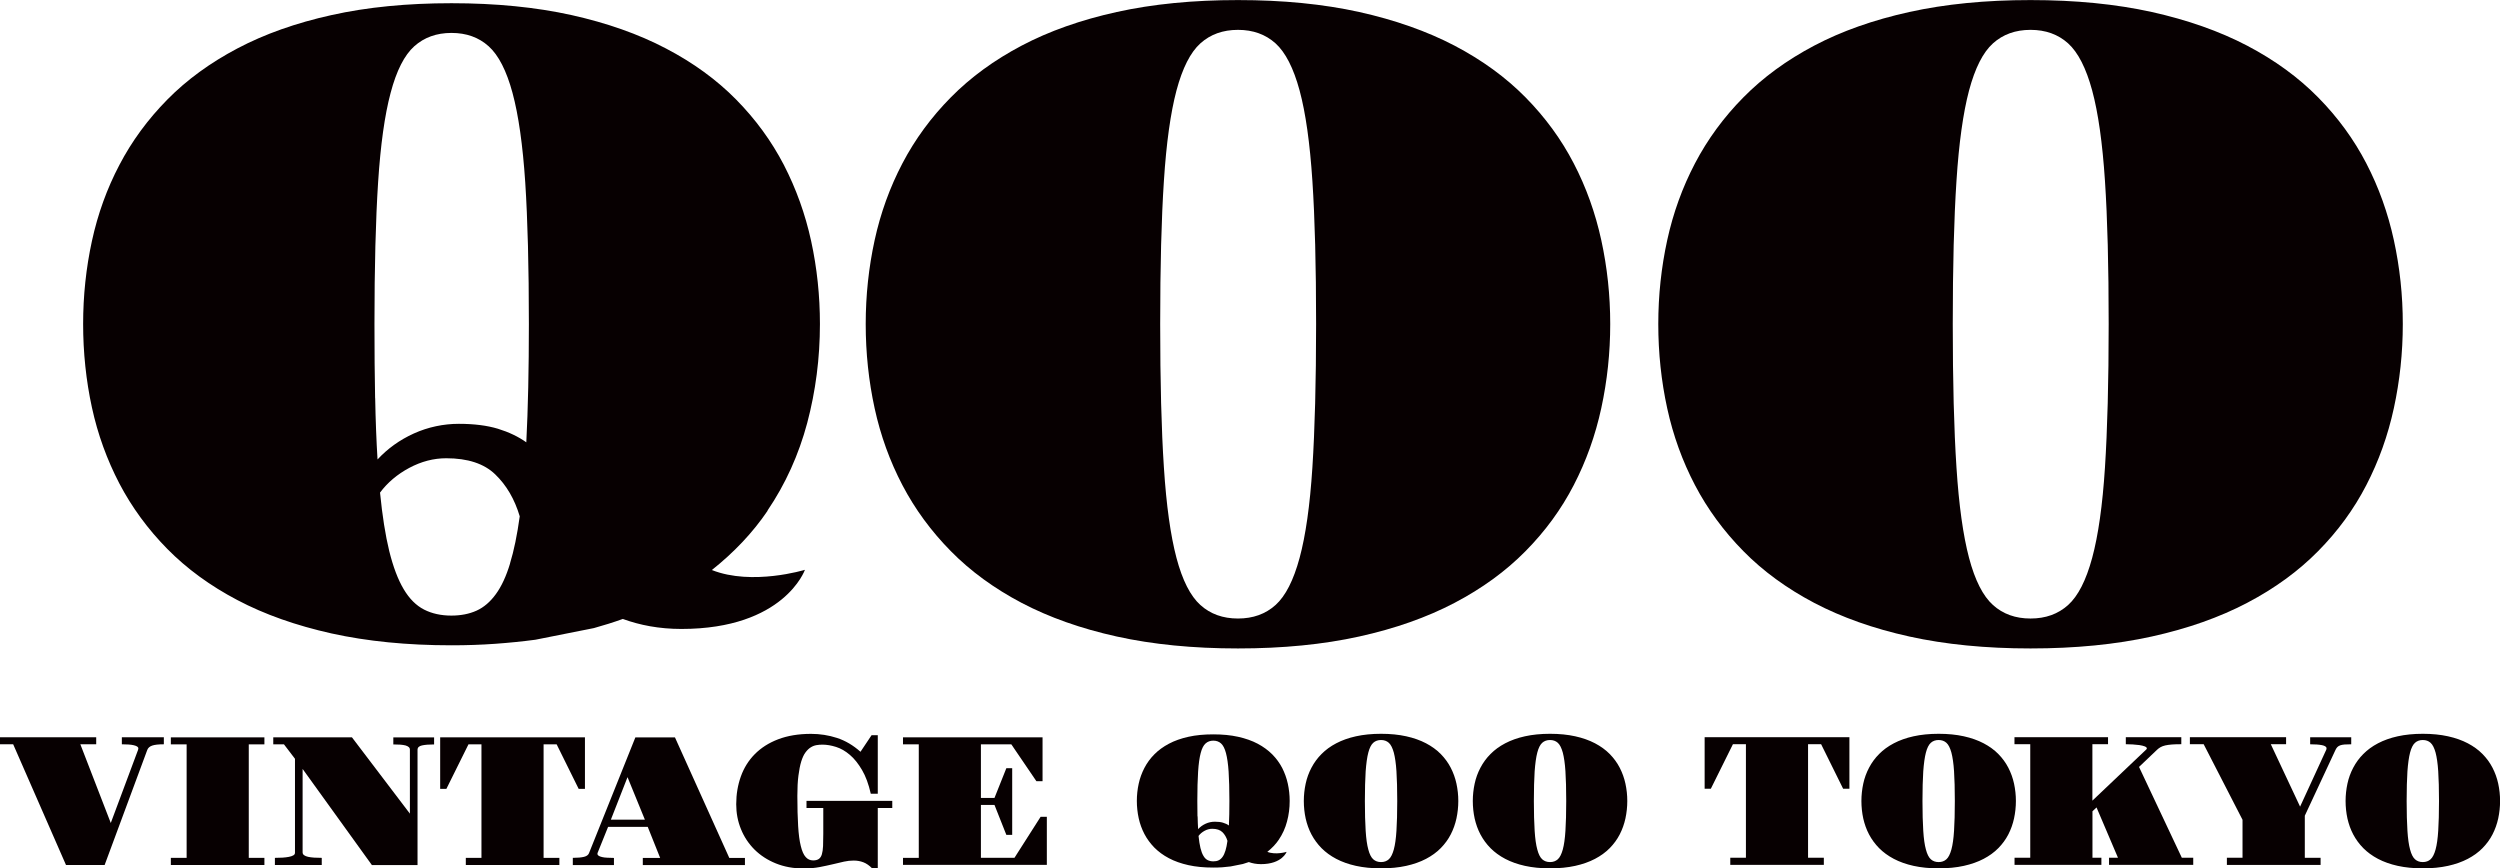 <?xml version="1.0" encoding="UTF-8"?><svg id="_レイヤー_1" xmlns="http://www.w3.org/2000/svg" viewBox="0 0 350.03 121.59"><defs><style>.cls-1{fill:#070001;}</style></defs><g><path class="cls-1" d="m121.21,45.37c0-4.01.42-7.93,1.25-11.74.83-3.81,2.13-7.4,3.89-10.76,1.76-3.36,4.02-6.45,6.78-9.24,2.76-2.8,6.06-5.21,9.91-7.24,3.85-2.03,8.29-3.6,13.32-4.71,5.03-1.11,10.68-1.67,16.97-1.67s11.94.56,16.97,1.67c5.03,1.12,9.48,2.69,13.35,4.71,3.87,2.03,7.18,4.44,9.94,7.24,2.76,2.8,5.01,5.88,6.75,9.24,1.75,3.37,3.03,6.95,3.86,10.76.83,3.81,1.25,7.72,1.25,11.74s-.42,7.94-1.25,11.77c-.83,3.83-2.12,7.43-3.86,10.79-1.74,3.37-3.99,6.45-6.75,9.24-2.76,2.8-6.07,5.21-9.94,7.24-3.87,2.03-8.32,3.6-13.35,4.71-5.03,1.11-10.68,1.67-16.97,1.67s-11.94-.56-16.97-1.67c-5.03-1.11-9.47-2.69-13.32-4.71-3.85-2.03-7.16-4.44-9.91-7.24-2.76-2.8-5.02-5.88-6.78-9.24-1.76-3.36-3.06-6.95-3.89-10.76-.83-3.81-1.25-7.74-1.25-11.8Zm52.12,41.23c2.11,0,3.86-.63,5.26-1.89,1.4-1.26,2.52-3.46,3.37-6.6.85-3.14,1.45-7.36,1.79-12.65.34-5.29.52-11.99.52-20.1s-.17-14.75-.52-20.04c-.35-5.29-.94-9.51-1.79-12.65-.85-3.14-1.98-5.34-3.37-6.6-1.4-1.26-3.15-1.89-5.26-1.89s-3.86.63-5.26,1.89c-1.4,1.26-2.51,3.46-3.35,6.6-.83,3.14-1.42,7.36-1.76,12.65-.35,5.29-.52,11.97-.52,20.04s.17,14.81.52,20.1c.34,5.29.93,9.51,1.76,12.65.83,3.14,1.95,5.34,3.35,6.6,1.4,1.26,3.15,1.89,5.26,1.89Z"/><path class="cls-1" d="m232.18,45.37c0-4.01.42-7.93,1.25-11.74.83-3.81,2.13-7.4,3.89-10.76,1.76-3.36,4.02-6.45,6.78-9.24,2.76-2.8,6.06-5.21,9.91-7.24,3.85-2.03,8.29-3.6,13.32-4.71,5.03-1.11,10.68-1.67,16.97-1.67s11.94.56,16.97,1.67c5.03,1.12,9.48,2.69,13.35,4.71,3.87,2.03,7.18,4.44,9.94,7.24,2.76,2.8,5.01,5.88,6.75,9.24,1.75,3.37,3.03,6.95,3.86,10.76.83,3.81,1.25,7.72,1.25,11.74s-.42,7.94-1.25,11.77c-.83,3.83-2.12,7.43-3.86,10.79-1.74,3.37-3.99,6.45-6.75,9.24-2.76,2.8-6.07,5.21-9.94,7.24-3.87,2.03-8.32,3.6-13.35,4.71-5.03,1.11-10.68,1.67-16.97,1.67s-11.94-.56-16.97-1.67c-5.03-1.11-9.47-2.69-13.32-4.71-3.85-2.03-7.16-4.44-9.91-7.24-2.76-2.8-5.02-5.88-6.78-9.24-1.76-3.36-3.06-6.95-3.89-10.76-.83-3.81-1.25-7.74-1.25-11.8Zm52.12,41.23c2.11,0,3.86-.63,5.26-1.89,1.4-1.26,2.52-3.46,3.37-6.6.85-3.14,1.45-7.36,1.79-12.65.34-5.29.52-11.99.52-20.1s-.17-14.75-.52-20.04c-.35-5.29-.94-9.51-1.79-12.65-.85-3.14-1.98-5.34-3.37-6.6-1.4-1.26-3.15-1.89-5.26-1.89s-3.86.63-5.26,1.89c-1.4,1.26-2.51,3.46-3.35,6.6-.83,3.14-1.42,7.36-1.76,12.65-.35,5.29-.52,11.97-.52,20.04s.17,14.81.52,20.1c.34,5.29.93,9.51,1.76,12.65.83,3.14,1.95,5.34,3.35,6.6,1.4,1.26,3.15,1.89,5.26,1.89Z"/><path class="cls-1" d="m107.45,71.5c2.53-3.73,4.38-7.83,5.57-12.28,1.18-4.46,1.78-9.07,1.78-13.85,0-3.97-.41-7.85-1.23-11.62-.82-3.77-2.1-7.32-3.82-10.66-1.73-3.33-3.95-6.38-6.68-9.15-2.73-2.77-6.01-5.16-9.84-7.16-3.83-2.01-8.24-3.56-13.21-4.67-4.98-1.1-10.58-1.66-16.8-1.66s-11.82.55-16.8,1.66c-4.98,1.1-9.37,2.66-13.18,4.67-3.81,2.01-7.08,4.39-9.81,7.16-2.73,2.77-4.97,5.82-6.71,9.15-1.75,3.33-3.03,6.88-3.85,10.66-.82,3.77-1.23,7.65-1.23,11.62s.41,7.91,1.23,11.68c.82,3.77,2.11,7.32,3.85,10.66,1.75,3.33,3.98,6.38,6.71,9.15,2.73,2.77,6,5.16,9.81,7.16,3.81,2.01,8.21,3.56,13.18,4.67,4.98,1.1,10.57,1.66,16.8,1.66,2.13,0,4.16-.07,6.11-.21,1.95-.14,3.82-.33,5.63-.57l8.19-1.63c1.4-.39,2.75-.81,4.05-1.28,2.38.87,5.1,1.4,8.21,1.4,14.39,0,17.29-8.28,17.29-8.28,0,0-7.38,2.27-13.03.03,3.1-2.47,5.72-5.22,7.81-8.31Zm-54.93-15.74c-.06-3.11-.09-6.57-.09-10.39,0-7.99.17-14.6.51-19.84.34-5.24.92-9.41,1.75-12.52.82-3.11,1.93-5.29,3.31-6.53,1.39-1.24,3.12-1.87,5.21-1.87s3.82.62,5.21,1.87c1.38,1.24,2.5,3.42,3.34,6.53.84,3.11,1.43,7.28,1.78,12.52.34,5.24.51,11.85.51,19.84,0,6.34-.12,11.86-.36,16.56-1.12-.8-2.45-1.43-3.97-1.9-1.53-.46-3.35-.69-5.48-.69s-4.3.45-6.29,1.35c-1.99.9-3.68,2.12-5.09,3.64-.16-2.61-.27-5.47-.33-8.58Zm18.9,23.12c-.54,1.79-1.2,3.22-1.99,4.3-.78,1.08-1.69,1.86-2.71,2.32-1.02.46-2.2.69-3.52.69-1.44,0-2.72-.28-3.82-.84-1.1-.56-2.06-1.51-2.86-2.86-.8-1.34-1.47-3.12-2.02-5.33-.54-2.21-.97-4.94-1.29-8.19,1.04-1.4,2.41-2.56,4.09-3.46,1.69-.9,3.41-1.35,5.18-1.35,3.01,0,5.3.75,6.86,2.26,1.57,1.51,2.71,3.46,3.43,5.87-.36,2.61-.81,4.81-1.36,6.59Z"/></g><g><g><path class="cls-1" d="m1.85,104.21H0v-.98h13.47v.98h-2.22l4.26,11.02,3.82-10.24c.03-.08.04-.14.04-.2,0-.11-.06-.2-.17-.27-.11-.07-.27-.13-.48-.18-.21-.05-.45-.08-.73-.1-.28-.02-.59-.03-.93-.03v-.98h5.88v.98c-.74,0-1.28.06-1.63.18-.35.12-.58.32-.69.61l-5.97,16.11h-5.41l-7.39-16.89Z"/><path class="cls-1" d="m23.92,120.11h2.21v-15.89h-2.21v-.98h13.1v.98h-2.19v15.89h2.19v1h-13.1v-1Z"/><path class="cls-1" d="m38.5,120.11c.36,0,.71-.01,1.05-.03.34-.02.64-.06.9-.11s.47-.12.62-.21c.16-.09.23-.21.23-.37v-13.15l-1.54-2.02h-1.5v-.98h11.02l8.11,10.68v-8.95c0-.15-.05-.28-.16-.37-.11-.1-.26-.17-.46-.23-.2-.05-.45-.09-.73-.11-.29-.02-.61-.03-.97-.03v-.98h5.71v.98c-.72,0-1.29.05-1.7.14-.41.09-.62.29-.62.61v16.14h-6.39l-9.7-13.46v11.68c0,.17.07.3.21.4s.33.18.57.23c.24.05.52.09.85.11.33.02.68.03,1.05.03v1h-6.56v-1Z"/><path class="cls-1" d="m65.22,120.11h2.19v-15.89h-1.82l-3.09,6.23h-.87v-7.21h20.27v7.21h-.88l-3.08-6.23h-1.83v15.89h2.21v1h-13.1v-1Z"/><path class="cls-1" d="m80.19,120.11c.68,0,1.2-.05,1.57-.14.37-.09.6-.26.7-.5l6.5-16.23h5.54l7.61,16.88h2.19v1h-14.3v-1h2.43l-1.74-4.35h-5.55l-1.48,3.67s-.01.06-.01.1c0,.12.06.21.17.28.11.07.27.13.48.18.21.05.45.08.73.09.28.02.59.03.93.03v1h-5.76v-1Zm10.1-5.35l-2.43-5.95-2.33,5.95h4.77Z"/><path class="cls-1" d="m103.08,112.59c0-1.39.22-2.68.65-3.88s1.08-2.24,1.95-3.12,1.96-1.58,3.27-2.08c1.31-.5,2.84-.76,4.6-.76,1.25,0,2.47.19,3.64.57,1.17.38,2.27,1.03,3.29,1.94l1.55-2.32h.87v8.19h-.98c-.3-1.34-.71-2.45-1.23-3.33-.52-.88-1.08-1.59-1.7-2.11-.62-.53-1.26-.9-1.93-1.11s-1.3-.32-1.9-.32c-.29,0-.57.02-.85.07-.28.05-.55.15-.81.32-.26.16-.5.4-.73.71-.23.31-.42.73-.59,1.27-.16.53-.29,1.19-.39,1.97-.1.78-.15,1.72-.15,2.83,0,1.66.04,3.07.11,4.23.07,1.15.19,2.08.37,2.79.17.71.4,1.23.68,1.54.28.32.63.48,1.05.48.34,0,.6-.07.79-.2.19-.13.34-.35.43-.65.09-.3.15-.69.17-1.16.02-.47.03-1.06.03-1.75v-3.58h-2.35v-1h12.01v1h-2.03v8.46h-.78c-.4-.41-.82-.7-1.24-.86s-.87-.24-1.34-.24-.91.05-1.37.15c-.46.1-.96.22-1.49.35-.6.14-1.23.28-1.91.41-.68.13-1.42.2-2.24.2-1.44,0-2.74-.24-3.9-.71-1.16-.47-2.15-1.11-2.98-1.93-.82-.82-1.46-1.77-1.9-2.86-.45-1.09-.67-2.26-.67-3.51Z"/><path class="cls-1" d="m126.43,120.11h2.21v-15.89h-2.21v-.98h19.54v6.14h-.86l-3.51-5.16h-4.26v7.5h1.9l1.66-4.16h.82v9.33h-.82l-1.66-4.19h-1.9v7.4h4.7l3.66-5.74h.87v6.73h-20.14v-1Z"/></g><g><path class="cls-1" d="m182.55,112.15c0-.83.09-1.64.26-2.43.17-.79.44-1.53.81-2.23.37-.7.83-1.34,1.41-1.92.57-.58,1.26-1.08,2.06-1.5.8-.42,1.72-.75,2.76-.98,1.04-.23,2.22-.35,3.52-.35s2.48.12,3.52.35c1.04.23,1.97.56,2.77.98.8.42,1.49.92,2.06,1.5.57.58,1.04,1.22,1.4,1.92.36.7.63,1.44.8,2.23.17.79.26,1.6.26,2.43s-.09,1.65-.26,2.44-.44,1.54-.8,2.24c-.36.7-.83,1.34-1.4,1.92-.57.58-1.26,1.08-2.06,1.5-.8.42-1.73.75-2.77.98-1.04.23-2.22.35-3.52.35s-2.48-.12-3.52-.35c-1.04-.23-1.96-.56-2.76-.98-.8-.42-1.48-.92-2.06-1.5-.57-.58-1.04-1.22-1.41-1.92-.37-.7-.63-1.44-.81-2.23-.17-.79-.26-1.61-.26-2.45Zm10.81,8.55c.44,0,.8-.13,1.09-.39.29-.26.52-.72.7-1.37.18-.65.3-1.53.37-2.62.07-1.1.11-2.49.11-4.17s-.04-3.06-.11-4.16c-.07-1.1-.2-1.97-.37-2.62-.18-.65-.41-1.11-.7-1.37-.29-.26-.65-.39-1.09-.39s-.8.13-1.09.39c-.29.26-.52.72-.69,1.37-.17.65-.29,1.53-.37,2.62-.07,1.1-.11,2.48-.11,4.16s.04,3.07.11,4.17c.07,1.1.19,1.97.37,2.62.17.65.4,1.11.69,1.37.29.26.65.39,1.09.39Z"/><path class="cls-1" d="m206.21,112.15c0-.83.09-1.64.26-2.43.17-.79.44-1.53.81-2.23.37-.7.83-1.34,1.41-1.92.57-.58,1.26-1.08,2.06-1.5.8-.42,1.72-.75,2.76-.98,1.04-.23,2.22-.35,3.52-.35s2.48.12,3.52.35c1.04.23,1.97.56,2.77.98.8.42,1.49.92,2.06,1.5.57.58,1.04,1.22,1.4,1.92.36.7.63,1.44.8,2.23.17.79.26,1.6.26,2.43s-.09,1.65-.26,2.44c-.17.79-.44,1.54-.8,2.24-.36.7-.83,1.34-1.4,1.92-.57.58-1.26,1.08-2.06,1.5-.8.42-1.73.75-2.77.98-1.04.23-2.22.35-3.52.35s-2.48-.12-3.52-.35c-1.04-.23-1.96-.56-2.76-.98-.8-.42-1.48-.92-2.06-1.5-.57-.58-1.04-1.22-1.41-1.92-.37-.7-.63-1.44-.81-2.23-.17-.79-.26-1.61-.26-2.45Zm10.81,8.55c.44,0,.8-.13,1.09-.39.29-.26.52-.72.7-1.37.18-.65.3-1.53.37-2.62.07-1.1.11-2.49.11-4.17s-.04-3.06-.11-4.16c-.07-1.1-.2-1.97-.37-2.62-.18-.65-.41-1.11-.7-1.37-.29-.26-.65-.39-1.09-.39s-.8.13-1.09.39c-.29.26-.52.72-.69,1.37-.17.65-.29,1.53-.37,2.62-.07,1.1-.11,2.48-.11,4.16s.04,3.07.11,4.17c.07,1.1.19,1.97.37,2.62.17.65.4,1.11.69,1.37.29.26.65.39,1.09.39Z"/><path class="cls-1" d="m242.26,120.09h2.19v-15.89h-1.82l-3.09,6.23h-.87v-7.21h20.27v7.21h-.88l-3.08-6.23h-1.83v15.89h2.21v1h-13.1v-1Z"/><path class="cls-1" d="m260.62,112.15c0-.83.09-1.64.26-2.43.17-.79.44-1.53.81-2.23.37-.7.83-1.34,1.41-1.92.57-.58,1.26-1.08,2.06-1.5.8-.42,1.72-.75,2.76-.98,1.04-.23,2.22-.35,3.52-.35s2.48.12,3.52.35c1.04.23,1.97.56,2.77.98.8.42,1.49.92,2.06,1.5.57.58,1.04,1.22,1.4,1.92.36.7.63,1.44.8,2.23.17.79.26,1.6.26,2.43s-.09,1.65-.26,2.44c-.17.79-.44,1.54-.8,2.24-.36.7-.83,1.34-1.4,1.92-.57.58-1.26,1.08-2.06,1.5-.8.42-1.73.75-2.77.98-1.04.23-2.22.35-3.52.35s-2.48-.12-3.52-.35c-1.04-.23-1.96-.56-2.76-.98-.8-.42-1.48-.92-2.06-1.5-.57-.58-1.04-1.22-1.41-1.92-.37-.7-.63-1.44-.81-2.23-.17-.79-.26-1.61-.26-2.45Zm10.81,8.55c.44,0,.8-.13,1.09-.39.29-.26.52-.72.7-1.37.18-.65.3-1.53.37-2.62.07-1.1.11-2.49.11-4.17s-.04-3.06-.11-4.16c-.07-1.1-.2-1.97-.37-2.62-.18-.65-.41-1.11-.7-1.37-.29-.26-.65-.39-1.09-.39s-.8.13-1.09.39c-.29.26-.52.72-.69,1.37-.17.65-.29,1.53-.37,2.62-.07,1.1-.11,2.48-.11,4.16s.04,3.07.11,4.17c.07,1.1.19,1.97.37,2.62.17.65.4,1.11.69,1.37.29.26.65.39,1.09.39Z"/><path class="cls-1" d="m282.05,120.09h2.21v-15.89h-2.21v-.98h13.1v.98h-2.19v7.9l7.53-7.15s.07-.07.08-.09c0-.02.01-.05.01-.08,0-.11-.1-.2-.3-.28-.2-.08-.44-.13-.74-.18-.29-.04-.61-.07-.95-.09-.34-.02-.66-.03-.95-.03v-.98h7.77v.98c-.52,0-.96.01-1.32.04-.36.03-.67.07-.93.13-.26.06-.47.14-.65.24-.18.1-.34.22-.5.37l-2.52,2.4,5.99,12.71h1.6v1h-11.79v-1h1.25l-3-7.04-.57.54v6.5h1.25v1h-12.16v-1Z"/><path class="cls-1" d="m311.77,120.09h2.21v-5.31l-5.44-10.58h-1.93v-.98h13.47v.98h-2.14l4.1,8.74,3.66-7.96c.03-.06.04-.13.04-.21,0-.11-.06-.2-.17-.27-.11-.07-.27-.13-.47-.17-.2-.04-.44-.07-.72-.09-.28-.02-.59-.03-.93-.03v-.98h5.75v.98c-.37,0-.68.01-.93.03-.25.02-.46.06-.62.12-.16.06-.29.14-.39.24s-.18.23-.26.39l-4.3,9.22v5.89h2.21v1h-13.12v-1Z"/><path class="cls-1" d="m328.41,112.15c0-.83.09-1.64.26-2.43.17-.79.44-1.53.81-2.23.37-.7.83-1.34,1.41-1.92.57-.58,1.26-1.08,2.06-1.5.8-.42,1.72-.75,2.76-.98,1.04-.23,2.22-.35,3.52-.35s2.48.12,3.52.35c1.04.23,1.97.56,2.77.98.8.42,1.49.92,2.06,1.5.57.58,1.04,1.22,1.4,1.92.36.7.63,1.44.8,2.23.17.79.26,1.6.26,2.43s-.09,1.65-.26,2.44-.44,1.54-.8,2.24c-.36.7-.83,1.34-1.4,1.92-.57.58-1.26,1.08-2.06,1.5-.8.42-1.73.75-2.77.98-1.04.23-2.22.35-3.52.35s-2.48-.12-3.52-.35c-1.04-.23-1.96-.56-2.76-.98-.8-.42-1.48-.92-2.06-1.5-.57-.58-1.04-1.22-1.41-1.92-.37-.7-.63-1.44-.81-2.23-.17-.79-.26-1.61-.26-2.45Zm10.81,8.55c.44,0,.8-.13,1.09-.39.29-.26.52-.72.7-1.37.18-.65.3-1.53.37-2.62.07-1.1.11-2.49.11-4.17s-.04-3.06-.11-4.16c-.07-1.1-.2-1.97-.37-2.62-.18-.65-.41-1.11-.7-1.37-.29-.26-.65-.39-1.09-.39s-.8.13-1.09.39c-.29.26-.52.72-.69,1.37-.17.65-.29,1.53-.37,2.62-.07,1.1-.11,2.48-.11,4.16s.04,3.07.11,4.17c.07,1.1.19,1.97.37,2.62.17.65.4,1.11.69,1.37.29.26.65.39,1.09.39Z"/><path class="cls-1" d="m179.05,117.56c.52-.77.91-1.62,1.15-2.55.25-.92.37-1.88.37-2.87,0-.82-.09-1.63-.26-2.41-.17-.78-.44-1.52-.79-2.21-.36-.69-.82-1.32-1.39-1.9-.57-.57-1.25-1.07-2.04-1.49-.79-.42-1.71-.74-2.74-.97-1.03-.23-2.19-.34-3.48-.34s-2.45.11-3.48.34c-1.03.23-1.94.55-2.73.97-.79.42-1.47.91-2.04,1.49-.57.57-1.03,1.21-1.39,1.9-.36.69-.63,1.43-.8,2.21-.17.78-.26,1.59-.26,2.41s.09,1.64.26,2.42c.17.78.44,1.52.8,2.21.36.69.83,1.32,1.39,1.9.57.57,1.24,1.07,2.04,1.49.79.42,1.7.74,2.73.97,1.03.23,2.19.34,3.48.34.44,0,.86-.01,1.27-.04.4-.03.79-.07,1.17-.12l1.7-.34c.29-.08.57-.17.84-.27.49.18,1.06.29,1.7.29,2.98,0,3.59-1.72,3.59-1.72,0,0-1.53.47-2.7,0,.64-.51,1.19-1.08,1.62-1.72Zm-11.39-3.26c-.01-.65-.02-1.36-.02-2.15,0-1.66.04-3.03.11-4.11.07-1.09.19-1.95.36-2.6.17-.65.4-1.1.69-1.35.29-.26.65-.39,1.08-.39s.79.13,1.08.39c.29.26.52.71.69,1.35.17.65.3,1.51.37,2.6.07,1.09.11,2.46.11,4.11,0,1.32-.02,2.46-.07,3.43-.23-.17-.51-.3-.82-.39-.32-.1-.7-.14-1.14-.14s-.89.09-1.3.28c-.41.19-.76.44-1.05.76-.03-.54-.06-1.13-.07-1.78Zm3.92,4.79c-.11.37-.25.67-.41.89s-.35.39-.56.48c-.21.1-.46.14-.73.14-.3,0-.56-.06-.79-.17-.23-.12-.43-.31-.59-.59-.17-.28-.31-.65-.42-1.1-.11-.46-.2-1.02-.27-1.7.22-.29.5-.53.85-.72.35-.19.71-.28,1.07-.28.62,0,1.1.16,1.42.47s.56.72.71,1.22c-.07.54-.17,1-.28,1.37Z"/></g></g></svg>